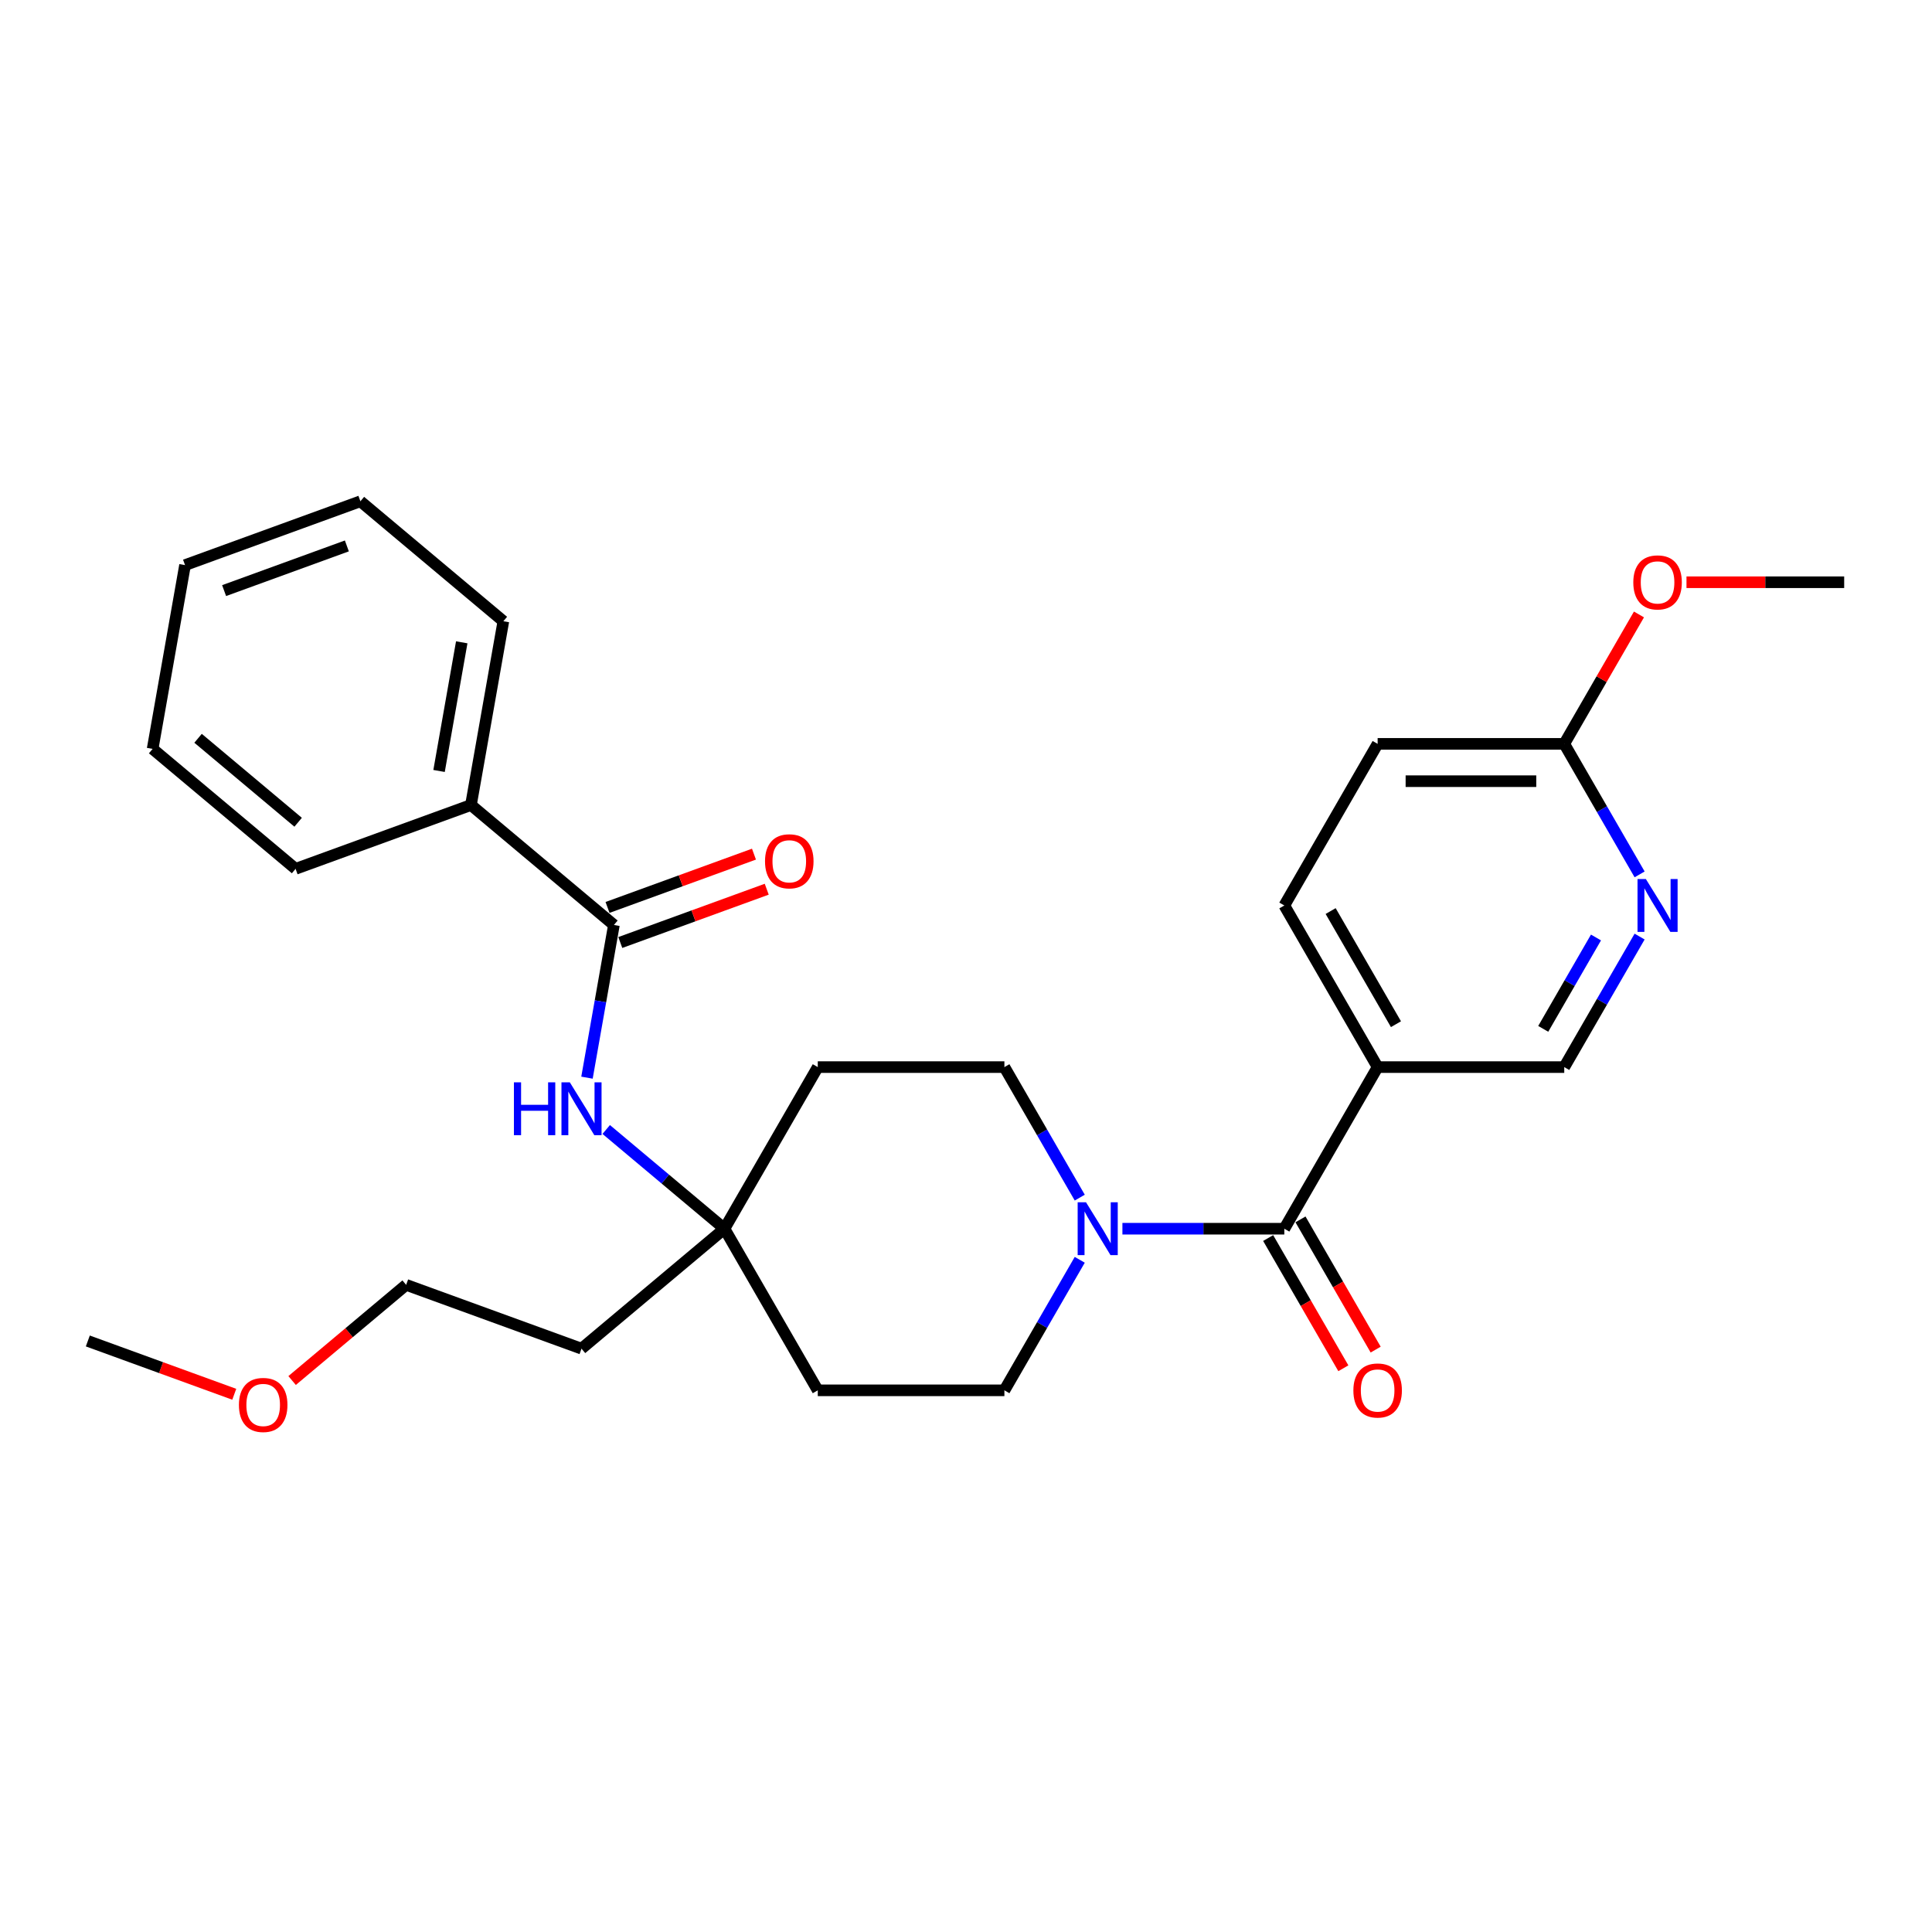<?xml version='1.0' encoding='iso-8859-1'?>
<svg version='1.1' baseProfile='full'
              xmlns='http://www.w3.org/2000/svg'
                      xmlns:rdkit='http://www.rdkit.org/xml'
                      xmlns:xlink='http://www.w3.org/1999/xlink'
                  xml:space='preserve'
width='1000px' height='1000px' viewBox='0 0 1000 1000'>
<!-- END OF HEADER -->
<rect style='opacity:1.0;fill:#FFFFFF;stroke:none' width='1000' height='1000' x='0' y='0'> </rect>
<path class='bond-0' d='M 664.764,635.981 L 622.861,635.981' style='fill:none;fill-rule:evenodd;stroke:#000000;stroke-width:6px;stroke-linecap:butt;stroke-linejoin:miter;stroke-opacity:1' />
<path class='bond-0' d='M 622.861,635.981 L 580.959,635.981' style='fill:none;fill-rule:evenodd;stroke:#0000FF;stroke-width:6px;stroke-linecap:butt;stroke-linejoin:miter;stroke-opacity:1' />
<path class='bond-2' d='M 664.764,635.981 L 713.061,552.328' style='fill:none;fill-rule:evenodd;stroke:#000000;stroke-width:6px;stroke-linecap:butt;stroke-linejoin:miter;stroke-opacity:1' />
<path class='bond-10' d='M 656.399,640.81 L 675.857,674.513' style='fill:none;fill-rule:evenodd;stroke:#000000;stroke-width:6px;stroke-linecap:butt;stroke-linejoin:miter;stroke-opacity:1' />
<path class='bond-10' d='M 675.857,674.513 L 695.315,708.216' style='fill:none;fill-rule:evenodd;stroke:#FF0000;stroke-width:6px;stroke-linecap:butt;stroke-linejoin:miter;stroke-opacity:1' />
<path class='bond-10' d='M 673.129,631.151 L 692.587,664.854' style='fill:none;fill-rule:evenodd;stroke:#000000;stroke-width:6px;stroke-linecap:butt;stroke-linejoin:miter;stroke-opacity:1' />
<path class='bond-10' d='M 692.587,664.854 L 712.046,698.557' style='fill:none;fill-rule:evenodd;stroke:#FF0000;stroke-width:6px;stroke-linecap:butt;stroke-linejoin:miter;stroke-opacity:1' />
<path class='bond-8' d='M 558.879,619.888 L 539.376,586.108' style='fill:none;fill-rule:evenodd;stroke:#0000FF;stroke-width:6px;stroke-linecap:butt;stroke-linejoin:miter;stroke-opacity:1' />
<path class='bond-8' d='M 539.376,586.108 L 519.873,552.328' style='fill:none;fill-rule:evenodd;stroke:#000000;stroke-width:6px;stroke-linecap:butt;stroke-linejoin:miter;stroke-opacity:1' />
<path class='bond-9' d='M 558.879,652.073 L 539.376,685.853' style='fill:none;fill-rule:evenodd;stroke:#0000FF;stroke-width:6px;stroke-linecap:butt;stroke-linejoin:miter;stroke-opacity:1' />
<path class='bond-9' d='M 539.376,685.853 L 519.873,719.633' style='fill:none;fill-rule:evenodd;stroke:#000000;stroke-width:6px;stroke-linecap:butt;stroke-linejoin:miter;stroke-opacity:1' />
<path class='bond-1' d='M 317.76,478.765 L 310.792,518.282' style='fill:none;fill-rule:evenodd;stroke:#000000;stroke-width:6px;stroke-linecap:butt;stroke-linejoin:miter;stroke-opacity:1' />
<path class='bond-1' d='M 310.792,518.282 L 303.824,557.799' style='fill:none;fill-rule:evenodd;stroke:#0000FF;stroke-width:6px;stroke-linecap:butt;stroke-linejoin:miter;stroke-opacity:1' />
<path class='bond-11' d='M 321.064,487.842 L 358.962,474.048' style='fill:none;fill-rule:evenodd;stroke:#000000;stroke-width:6px;stroke-linecap:butt;stroke-linejoin:miter;stroke-opacity:1' />
<path class='bond-11' d='M 358.962,474.048 L 396.86,460.254' style='fill:none;fill-rule:evenodd;stroke:#FF0000;stroke-width:6px;stroke-linecap:butt;stroke-linejoin:miter;stroke-opacity:1' />
<path class='bond-11' d='M 314.457,469.688 L 352.355,455.894' style='fill:none;fill-rule:evenodd;stroke:#000000;stroke-width:6px;stroke-linecap:butt;stroke-linejoin:miter;stroke-opacity:1' />
<path class='bond-11' d='M 352.355,455.894 L 390.253,442.1' style='fill:none;fill-rule:evenodd;stroke:#FF0000;stroke-width:6px;stroke-linecap:butt;stroke-linejoin:miter;stroke-opacity:1' />
<path class='bond-12' d='M 317.76,478.765 L 243.765,416.675' style='fill:none;fill-rule:evenodd;stroke:#000000;stroke-width:6px;stroke-linecap:butt;stroke-linejoin:miter;stroke-opacity:1' />
<path class='bond-6' d='M 713.061,552.328 L 809.655,552.328' style='fill:none;fill-rule:evenodd;stroke:#000000;stroke-width:6px;stroke-linecap:butt;stroke-linejoin:miter;stroke-opacity:1' />
<path class='bond-15' d='M 713.061,552.328 L 664.764,468.675' style='fill:none;fill-rule:evenodd;stroke:#000000;stroke-width:6px;stroke-linecap:butt;stroke-linejoin:miter;stroke-opacity:1' />
<path class='bond-15' d='M 722.547,530.12 L 688.739,471.564' style='fill:none;fill-rule:evenodd;stroke:#000000;stroke-width:6px;stroke-linecap:butt;stroke-linejoin:miter;stroke-opacity:1' />
<path class='bond-3' d='M 313.776,584.622 L 344.379,610.301' style='fill:none;fill-rule:evenodd;stroke:#0000FF;stroke-width:6px;stroke-linecap:butt;stroke-linejoin:miter;stroke-opacity:1' />
<path class='bond-3' d='M 344.379,610.301 L 374.982,635.981' style='fill:none;fill-rule:evenodd;stroke:#000000;stroke-width:6px;stroke-linecap:butt;stroke-linejoin:miter;stroke-opacity:1' />
<path class='bond-4' d='M 848.661,484.768 L 829.158,518.548' style='fill:none;fill-rule:evenodd;stroke:#0000FF;stroke-width:6px;stroke-linecap:butt;stroke-linejoin:miter;stroke-opacity:1' />
<path class='bond-4' d='M 829.158,518.548 L 809.655,552.328' style='fill:none;fill-rule:evenodd;stroke:#000000;stroke-width:6px;stroke-linecap:butt;stroke-linejoin:miter;stroke-opacity:1' />
<path class='bond-4' d='M 826.079,485.242 L 812.427,508.888' style='fill:none;fill-rule:evenodd;stroke:#0000FF;stroke-width:6px;stroke-linecap:butt;stroke-linejoin:miter;stroke-opacity:1' />
<path class='bond-4' d='M 812.427,508.888 L 798.775,532.534' style='fill:none;fill-rule:evenodd;stroke:#000000;stroke-width:6px;stroke-linecap:butt;stroke-linejoin:miter;stroke-opacity:1' />
<path class='bond-29' d='M 848.661,452.582 L 829.158,418.802' style='fill:none;fill-rule:evenodd;stroke:#0000FF;stroke-width:6px;stroke-linecap:butt;stroke-linejoin:miter;stroke-opacity:1' />
<path class='bond-29' d='M 829.158,418.802 L 809.655,385.022' style='fill:none;fill-rule:evenodd;stroke:#000000;stroke-width:6px;stroke-linecap:butt;stroke-linejoin:miter;stroke-opacity:1' />
<path class='bond-5' d='M 374.982,635.981 L 423.279,719.633' style='fill:none;fill-rule:evenodd;stroke:#000000;stroke-width:6px;stroke-linecap:butt;stroke-linejoin:miter;stroke-opacity:1' />
<path class='bond-17' d='M 374.982,635.981 L 300.987,698.07' style='fill:none;fill-rule:evenodd;stroke:#000000;stroke-width:6px;stroke-linecap:butt;stroke-linejoin:miter;stroke-opacity:1' />
<path class='bond-28' d='M 374.982,635.981 L 423.279,552.328' style='fill:none;fill-rule:evenodd;stroke:#000000;stroke-width:6px;stroke-linecap:butt;stroke-linejoin:miter;stroke-opacity:1' />
<path class='bond-7' d='M 809.655,385.022 L 713.061,385.022' style='fill:none;fill-rule:evenodd;stroke:#000000;stroke-width:6px;stroke-linecap:butt;stroke-linejoin:miter;stroke-opacity:1' />
<path class='bond-7' d='M 795.166,404.341 L 727.55,404.341' style='fill:none;fill-rule:evenodd;stroke:#000000;stroke-width:6px;stroke-linecap:butt;stroke-linejoin:miter;stroke-opacity:1' />
<path class='bond-18' d='M 809.655,385.022 L 828.99,351.532' style='fill:none;fill-rule:evenodd;stroke:#000000;stroke-width:6px;stroke-linecap:butt;stroke-linejoin:miter;stroke-opacity:1' />
<path class='bond-18' d='M 828.99,351.532 L 848.326,318.042' style='fill:none;fill-rule:evenodd;stroke:#FF0000;stroke-width:6px;stroke-linecap:butt;stroke-linejoin:miter;stroke-opacity:1' />
<path class='bond-14' d='M 519.873,552.328 L 423.279,552.328' style='fill:none;fill-rule:evenodd;stroke:#000000;stroke-width:6px;stroke-linecap:butt;stroke-linejoin:miter;stroke-opacity:1' />
<path class='bond-13' d='M 519.873,719.633 L 423.279,719.633' style='fill:none;fill-rule:evenodd;stroke:#000000;stroke-width:6px;stroke-linecap:butt;stroke-linejoin:miter;stroke-opacity:1' />
<path class='bond-21' d='M 243.765,416.675 L 260.538,321.549' style='fill:none;fill-rule:evenodd;stroke:#000000;stroke-width:6px;stroke-linecap:butt;stroke-linejoin:miter;stroke-opacity:1' />
<path class='bond-21' d='M 227.256,399.052 L 238.997,332.463' style='fill:none;fill-rule:evenodd;stroke:#000000;stroke-width:6px;stroke-linecap:butt;stroke-linejoin:miter;stroke-opacity:1' />
<path class='bond-22' d='M 243.765,416.675 L 152.996,449.712' style='fill:none;fill-rule:evenodd;stroke:#000000;stroke-width:6px;stroke-linecap:butt;stroke-linejoin:miter;stroke-opacity:1' />
<path class='bond-16' d='M 664.764,468.675 L 713.061,385.022' style='fill:none;fill-rule:evenodd;stroke:#000000;stroke-width:6px;stroke-linecap:butt;stroke-linejoin:miter;stroke-opacity:1' />
<path class='bond-20' d='M 300.987,698.07 L 210.218,665.033' style='fill:none;fill-rule:evenodd;stroke:#000000;stroke-width:6px;stroke-linecap:butt;stroke-linejoin:miter;stroke-opacity:1' />
<path class='bond-23' d='M 872.924,301.369 L 913.735,301.369' style='fill:none;fill-rule:evenodd;stroke:#FF0000;stroke-width:6px;stroke-linecap:butt;stroke-linejoin:miter;stroke-opacity:1' />
<path class='bond-23' d='M 913.735,301.369 L 954.545,301.369' style='fill:none;fill-rule:evenodd;stroke:#000000;stroke-width:6px;stroke-linecap:butt;stroke-linejoin:miter;stroke-opacity:1' />
<path class='bond-19' d='M 151.195,714.559 L 180.707,689.796' style='fill:none;fill-rule:evenodd;stroke:#FF0000;stroke-width:6px;stroke-linecap:butt;stroke-linejoin:miter;stroke-opacity:1' />
<path class='bond-19' d='M 180.707,689.796 L 210.218,665.033' style='fill:none;fill-rule:evenodd;stroke:#000000;stroke-width:6px;stroke-linecap:butt;stroke-linejoin:miter;stroke-opacity:1' />
<path class='bond-24' d='M 121.251,721.673 L 83.353,707.879' style='fill:none;fill-rule:evenodd;stroke:#FF0000;stroke-width:6px;stroke-linecap:butt;stroke-linejoin:miter;stroke-opacity:1' />
<path class='bond-24' d='M 83.353,707.879 L 45.455,694.085' style='fill:none;fill-rule:evenodd;stroke:#000000;stroke-width:6px;stroke-linecap:butt;stroke-linejoin:miter;stroke-opacity:1' />
<path class='bond-25' d='M 260.538,321.549 L 186.543,259.46' style='fill:none;fill-rule:evenodd;stroke:#000000;stroke-width:6px;stroke-linecap:butt;stroke-linejoin:miter;stroke-opacity:1' />
<path class='bond-26' d='M 152.996,449.712 L 79.001,387.623' style='fill:none;fill-rule:evenodd;stroke:#000000;stroke-width:6px;stroke-linecap:butt;stroke-linejoin:miter;stroke-opacity:1' />
<path class='bond-26' d='M 154.315,425.6 L 102.518,382.137' style='fill:none;fill-rule:evenodd;stroke:#000000;stroke-width:6px;stroke-linecap:butt;stroke-linejoin:miter;stroke-opacity:1' />
<path class='bond-30' d='M 186.543,259.46 L 95.775,292.497' style='fill:none;fill-rule:evenodd;stroke:#000000;stroke-width:6px;stroke-linecap:butt;stroke-linejoin:miter;stroke-opacity:1' />
<path class='bond-30' d='M 179.535,282.569 L 115.997,305.695' style='fill:none;fill-rule:evenodd;stroke:#000000;stroke-width:6px;stroke-linecap:butt;stroke-linejoin:miter;stroke-opacity:1' />
<path class='bond-27' d='M 79.001,387.623 L 95.775,292.497' style='fill:none;fill-rule:evenodd;stroke:#000000;stroke-width:6px;stroke-linecap:butt;stroke-linejoin:miter;stroke-opacity:1' />
<path  class='atom-1' d='M 562.123 622.303
L 571.087 636.792
Q 571.976 638.222, 573.405 640.81
Q 574.835 643.399, 574.912 643.553
L 574.912 622.303
L 578.544 622.303
L 578.544 649.658
L 574.796 649.658
L 565.175 633.817
Q 564.055 631.962, 562.857 629.837
Q 561.698 627.712, 561.35 627.055
L 561.35 649.658
L 557.796 649.658
L 557.796 622.303
L 562.123 622.303
' fill='#0000FF'/>
<path  class='atom-4' d='M 266.001 560.213
L 269.71 560.213
L 269.71 571.843
L 283.697 571.843
L 283.697 560.213
L 287.406 560.213
L 287.406 587.569
L 283.697 587.569
L 283.697 574.934
L 269.71 574.934
L 269.71 587.569
L 266.001 587.569
L 266.001 560.213
' fill='#0000FF'/>
<path  class='atom-4' d='M 294.94 560.213
L 303.904 574.703
Q 304.793 576.132, 306.222 578.721
Q 307.652 581.31, 307.729 581.464
L 307.729 560.213
L 311.361 560.213
L 311.361 587.569
L 307.613 587.569
L 297.992 571.727
Q 296.872 569.873, 295.674 567.748
Q 294.515 565.623, 294.167 564.966
L 294.167 587.569
L 290.613 587.569
L 290.613 560.213
L 294.94 560.213
' fill='#0000FF'/>
<path  class='atom-5' d='M 851.905 454.997
L 860.869 469.486
Q 861.757 470.916, 863.187 473.505
Q 864.617 476.093, 864.694 476.248
L 864.694 454.997
L 868.326 454.997
L 868.326 482.353
L 864.578 482.353
L 854.957 466.511
Q 853.837 464.657, 852.639 462.532
Q 851.48 460.407, 851.132 459.75
L 851.132 482.353
L 847.577 482.353
L 847.577 454.997
L 851.905 454.997
' fill='#0000FF'/>
<path  class='atom-11' d='M 700.504 719.711
Q 700.504 713.142, 703.749 709.472
Q 706.995 705.801, 713.061 705.801
Q 719.127 705.801, 722.372 709.472
Q 725.618 713.142, 725.618 719.711
Q 725.618 726.356, 722.334 730.143
Q 719.05 733.891, 713.061 733.891
Q 707.033 733.891, 703.749 730.143
Q 700.504 726.395, 700.504 719.711
M 713.061 730.8
Q 717.234 730.8, 719.475 728.018
Q 721.754 725.197, 721.754 719.711
Q 721.754 714.34, 719.475 711.635
Q 717.234 708.892, 713.061 708.892
Q 708.888 708.892, 706.608 711.597
Q 704.367 714.301, 704.367 719.711
Q 704.367 725.236, 706.608 728.018
Q 708.888 730.8, 713.061 730.8
' fill='#FF0000'/>
<path  class='atom-12' d='M 395.972 445.805
Q 395.972 439.237, 399.217 435.566
Q 402.463 431.895, 408.529 431.895
Q 414.595 431.895, 417.84 435.566
Q 421.086 439.237, 421.086 445.805
Q 421.086 452.451, 417.802 456.237
Q 414.518 459.985, 408.529 459.985
Q 402.501 459.985, 399.217 456.237
Q 395.972 452.489, 395.972 445.805
M 408.529 456.894
Q 412.702 456.894, 414.943 454.112
Q 417.222 451.292, 417.222 445.805
Q 417.222 440.434, 414.943 437.73
Q 412.702 434.986, 408.529 434.986
Q 404.356 434.986, 402.076 437.691
Q 399.835 440.396, 399.835 445.805
Q 399.835 451.33, 402.076 454.112
Q 404.356 456.894, 408.529 456.894
' fill='#FF0000'/>
<path  class='atom-19' d='M 845.394 301.447
Q 845.394 294.878, 848.64 291.208
Q 851.885 287.537, 857.952 287.537
Q 864.018 287.537, 867.263 291.208
Q 870.509 294.878, 870.509 301.447
Q 870.509 308.092, 867.225 311.879
Q 863.94 315.627, 857.952 315.627
Q 851.924 315.627, 848.64 311.879
Q 845.394 308.131, 845.394 301.447
M 857.952 312.536
Q 862.124 312.536, 864.365 309.754
Q 866.645 306.933, 866.645 301.447
Q 866.645 296.076, 864.365 293.371
Q 862.124 290.628, 857.952 290.628
Q 853.779 290.628, 851.499 293.333
Q 849.258 296.037, 849.258 301.447
Q 849.258 306.972, 851.499 309.754
Q 853.779 312.536, 857.952 312.536
' fill='#FF0000'/>
<path  class='atom-20' d='M 123.666 727.199
Q 123.666 720.631, 126.911 716.961
Q 130.157 713.29, 136.223 713.29
Q 142.289 713.29, 145.535 716.961
Q 148.78 720.631, 148.78 727.199
Q 148.78 733.845, 145.496 737.632
Q 142.212 741.379, 136.223 741.379
Q 130.196 741.379, 126.911 737.632
Q 123.666 733.884, 123.666 727.199
M 136.223 738.288
Q 140.396 738.288, 142.637 735.507
Q 144.917 732.686, 144.917 727.199
Q 144.917 721.829, 142.637 719.124
Q 140.396 716.381, 136.223 716.381
Q 132.05 716.381, 129.771 719.086
Q 127.53 721.79, 127.53 727.199
Q 127.53 732.725, 129.771 735.507
Q 132.05 738.288, 136.223 738.288
' fill='#FF0000'/>
</svg>
